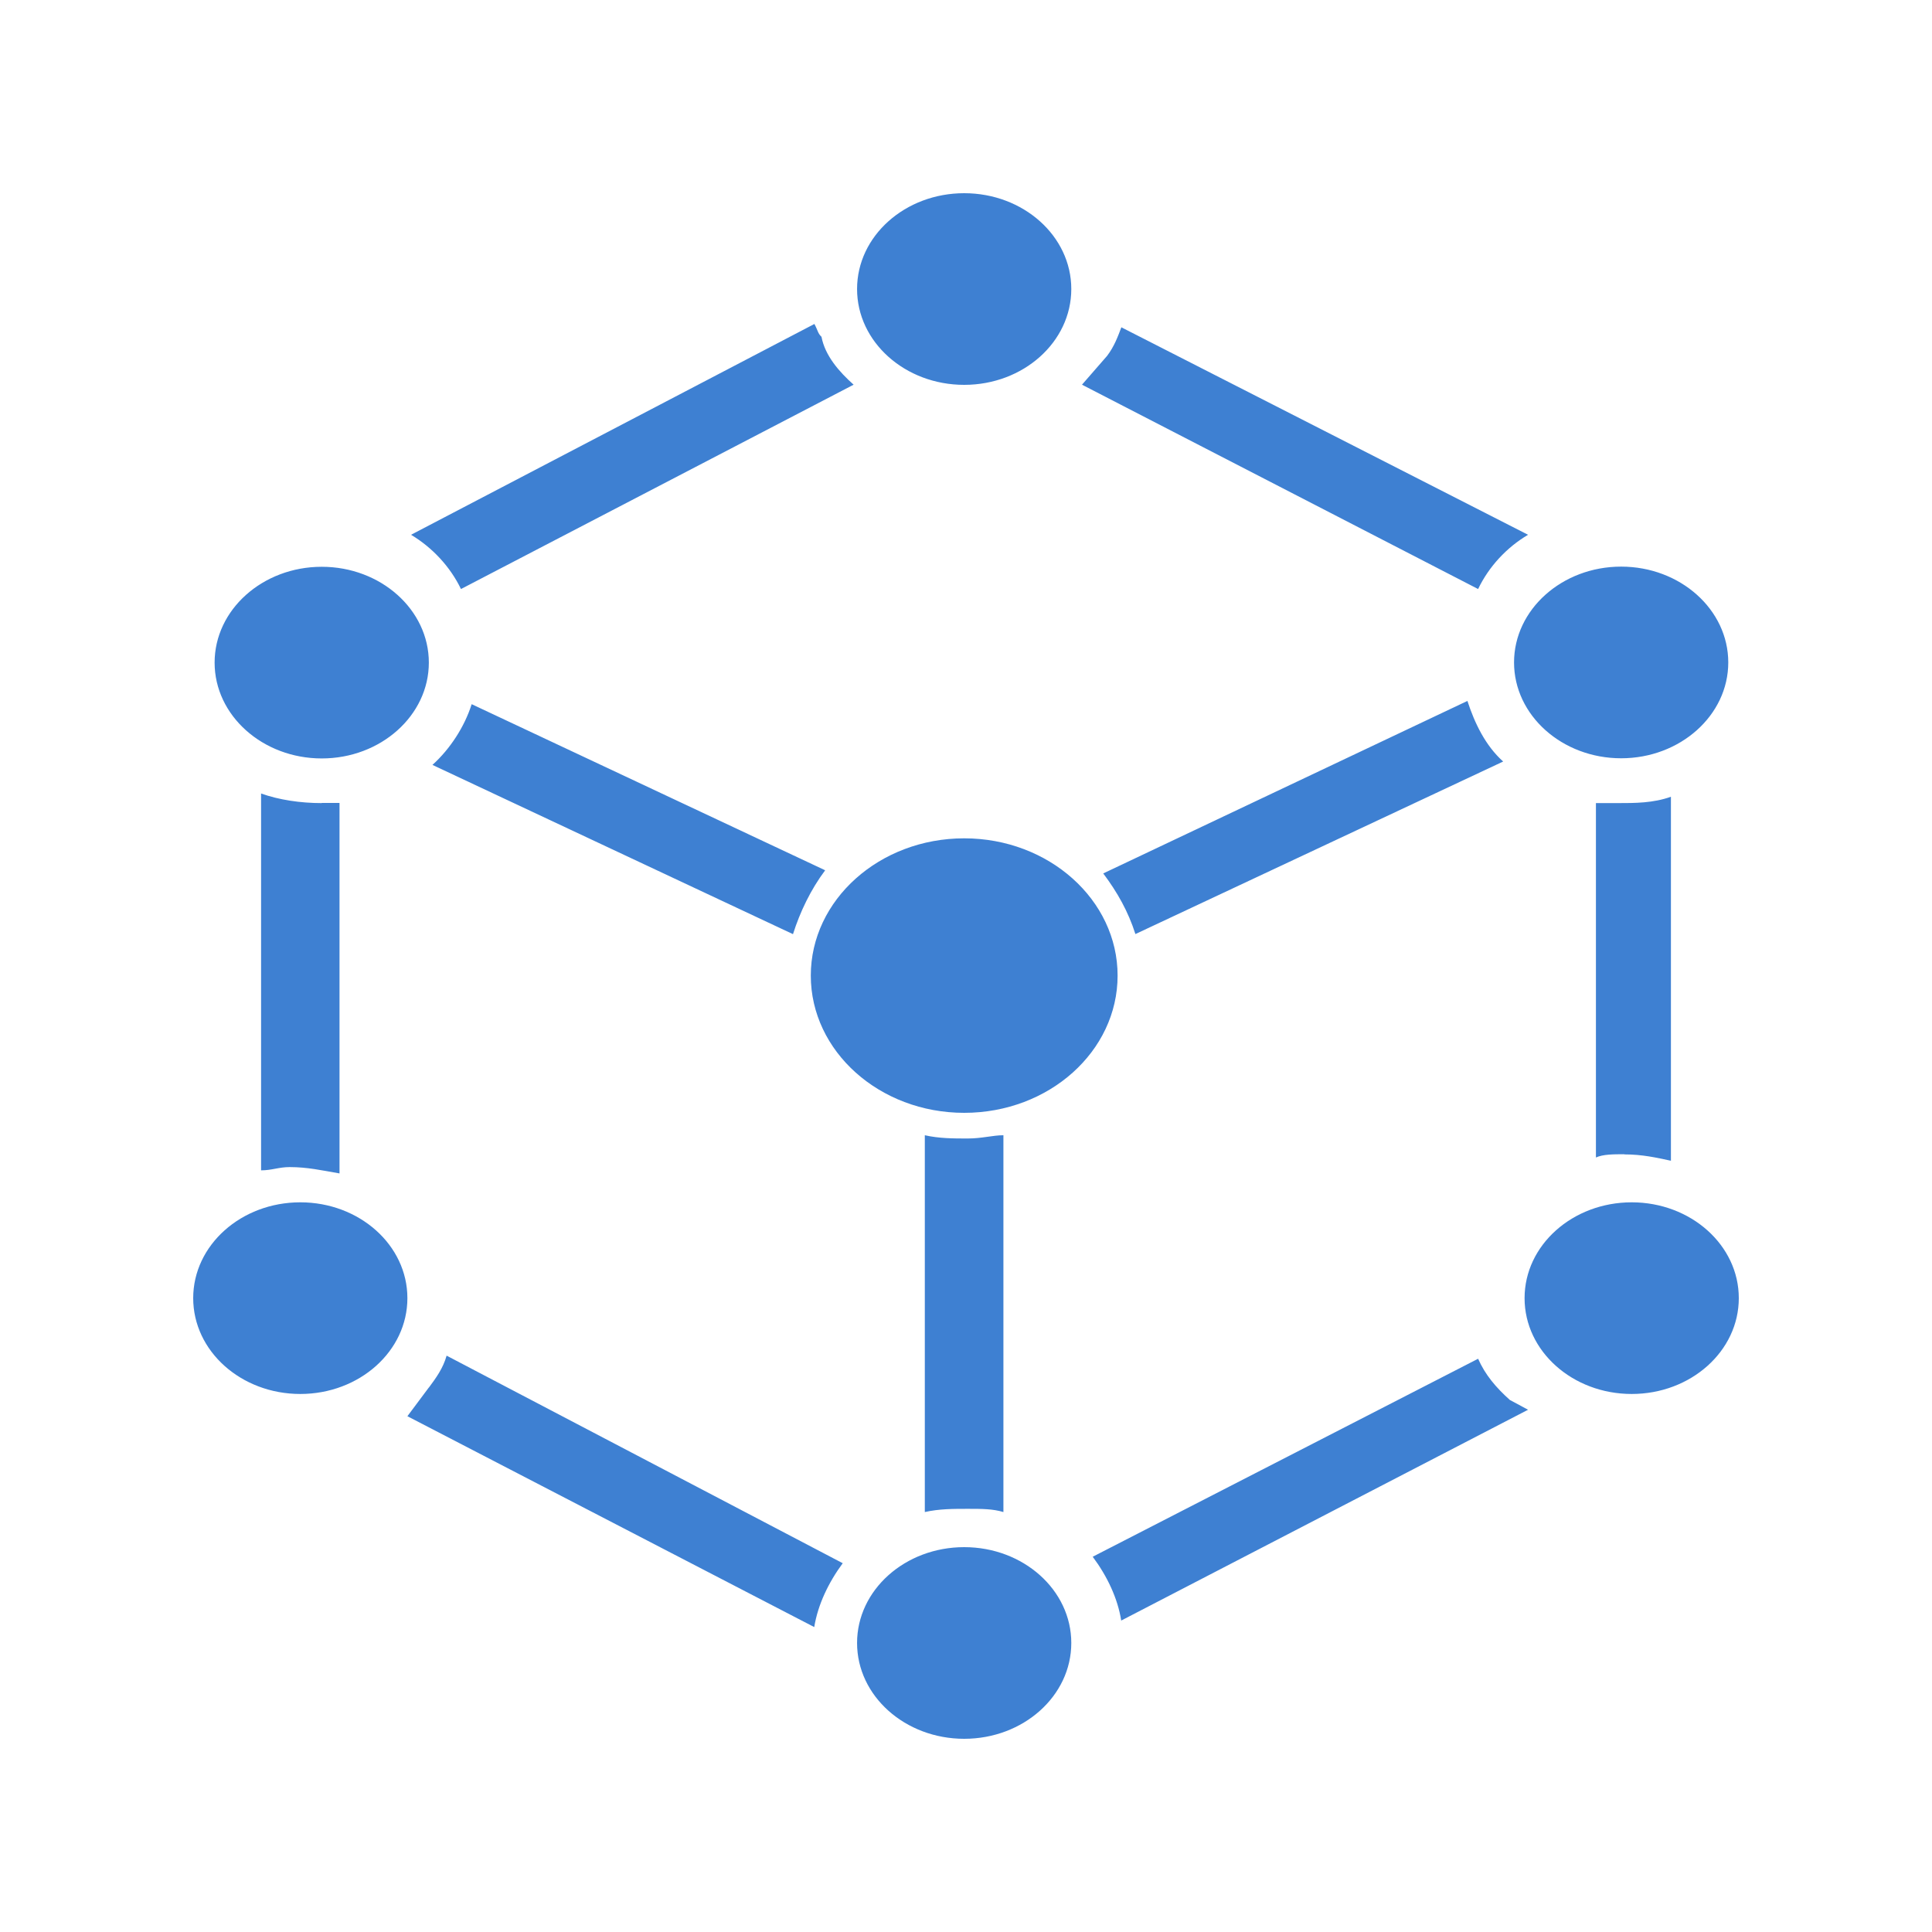 <svg width="60" height="60" viewBox="0 0 60 60" fill="none" xmlns="http://www.w3.org/2000/svg">
<path d="M35.266 29.006L46.682 23.65C46.13 23.155 45.797 22.459 45.572 21.768L34.262 27.125C34.708 27.72 35.04 28.315 35.26 29.006H35.266ZM25.619 27.024L14.648 21.869C14.428 22.565 13.983 23.256 13.43 23.755L24.627 29.011C24.847 28.315 25.18 27.624 25.625 27.029L25.619 27.024ZM30.051 35.357C29.611 35.357 29.166 35.357 28.721 35.256V46.958C29.166 46.858 29.606 46.858 30.051 46.858C30.496 46.858 30.829 46.858 31.162 46.958V35.256C30.829 35.256 30.496 35.357 30.051 35.357ZM50.448 35.851C51.001 35.851 51.446 35.952 51.892 36.048V24.744C51.339 24.941 50.781 24.941 50.228 24.941H49.563V35.947C49.783 35.846 50.116 35.846 50.448 35.846V35.851ZM46.902 43.488C46.457 43.09 46.124 42.696 45.904 42.197L33.935 48.346C34.38 48.941 34.713 49.637 34.82 50.328L47.455 43.781L46.902 43.483V43.488ZM13.318 43.09L12.652 43.982L25.287 50.53C25.4 49.834 25.732 49.142 26.172 48.547L13.87 42.101C13.758 42.499 13.538 42.797 13.318 43.094V43.09ZM9.992 24.941C9.326 24.941 8.661 24.84 8.108 24.643V36.346C8.441 36.346 8.661 36.245 8.994 36.245C9.546 36.245 9.992 36.346 10.544 36.442V24.936H9.992V24.941ZM26.51 11.947C26.065 11.549 25.625 11.054 25.512 10.459C25.4 10.358 25.4 10.262 25.292 10.061L12.765 16.608C13.43 17.006 13.983 17.602 14.316 18.293L26.51 11.947C26.51 12.014 26.51 12.014 26.51 11.947ZM34.826 10.162C34.713 10.459 34.606 10.757 34.38 11.054L33.602 11.947L45.904 18.293C46.237 17.597 46.789 17.002 47.455 16.608L34.82 10.162H34.826ZM50.346 23.549C52.181 23.549 53.673 22.214 53.673 20.573C53.673 18.931 52.181 17.597 50.346 17.597C48.512 17.597 47.02 18.931 47.02 20.573C47.02 22.214 48.512 23.549 50.346 23.549ZM29.944 11.952C31.779 11.952 33.27 10.622 33.27 8.976C33.27 7.33 31.779 6 29.944 6C28.109 6 26.617 7.33 26.617 8.976C26.617 10.622 28.109 11.952 29.944 11.952ZM29.944 54C31.779 54 33.27 52.67 33.27 51.024C33.27 49.378 31.779 48.048 29.944 48.048C28.109 48.048 26.617 49.378 26.617 51.024C26.617 52.67 28.109 54 29.944 54ZM50.674 43.291C52.509 43.291 54 41.962 54 40.315C54 38.669 52.509 37.339 50.674 37.339C48.839 37.339 47.347 38.669 47.347 40.315C47.347 41.962 48.839 43.291 50.674 43.291ZM9.326 43.291C11.161 43.291 12.652 41.962 12.652 40.315C12.652 38.669 11.161 37.339 9.326 37.339C7.491 37.339 6 38.669 6 40.315C6 41.962 7.491 43.291 9.326 43.291ZM9.992 23.554C11.826 23.554 13.318 22.219 13.318 20.578C13.318 18.936 11.826 17.602 9.992 17.602C8.157 17.602 6.665 18.936 6.665 20.578C6.665 22.219 8.157 23.554 9.992 23.554ZM29.944 34.56C32.578 34.56 34.708 32.65 34.708 30.298C34.708 27.946 32.572 26.035 29.944 26.035C27.315 26.035 25.18 27.946 25.18 30.298C25.18 32.65 27.315 34.56 29.944 34.56Z" fill="#3E80D2"/>
</svg>
